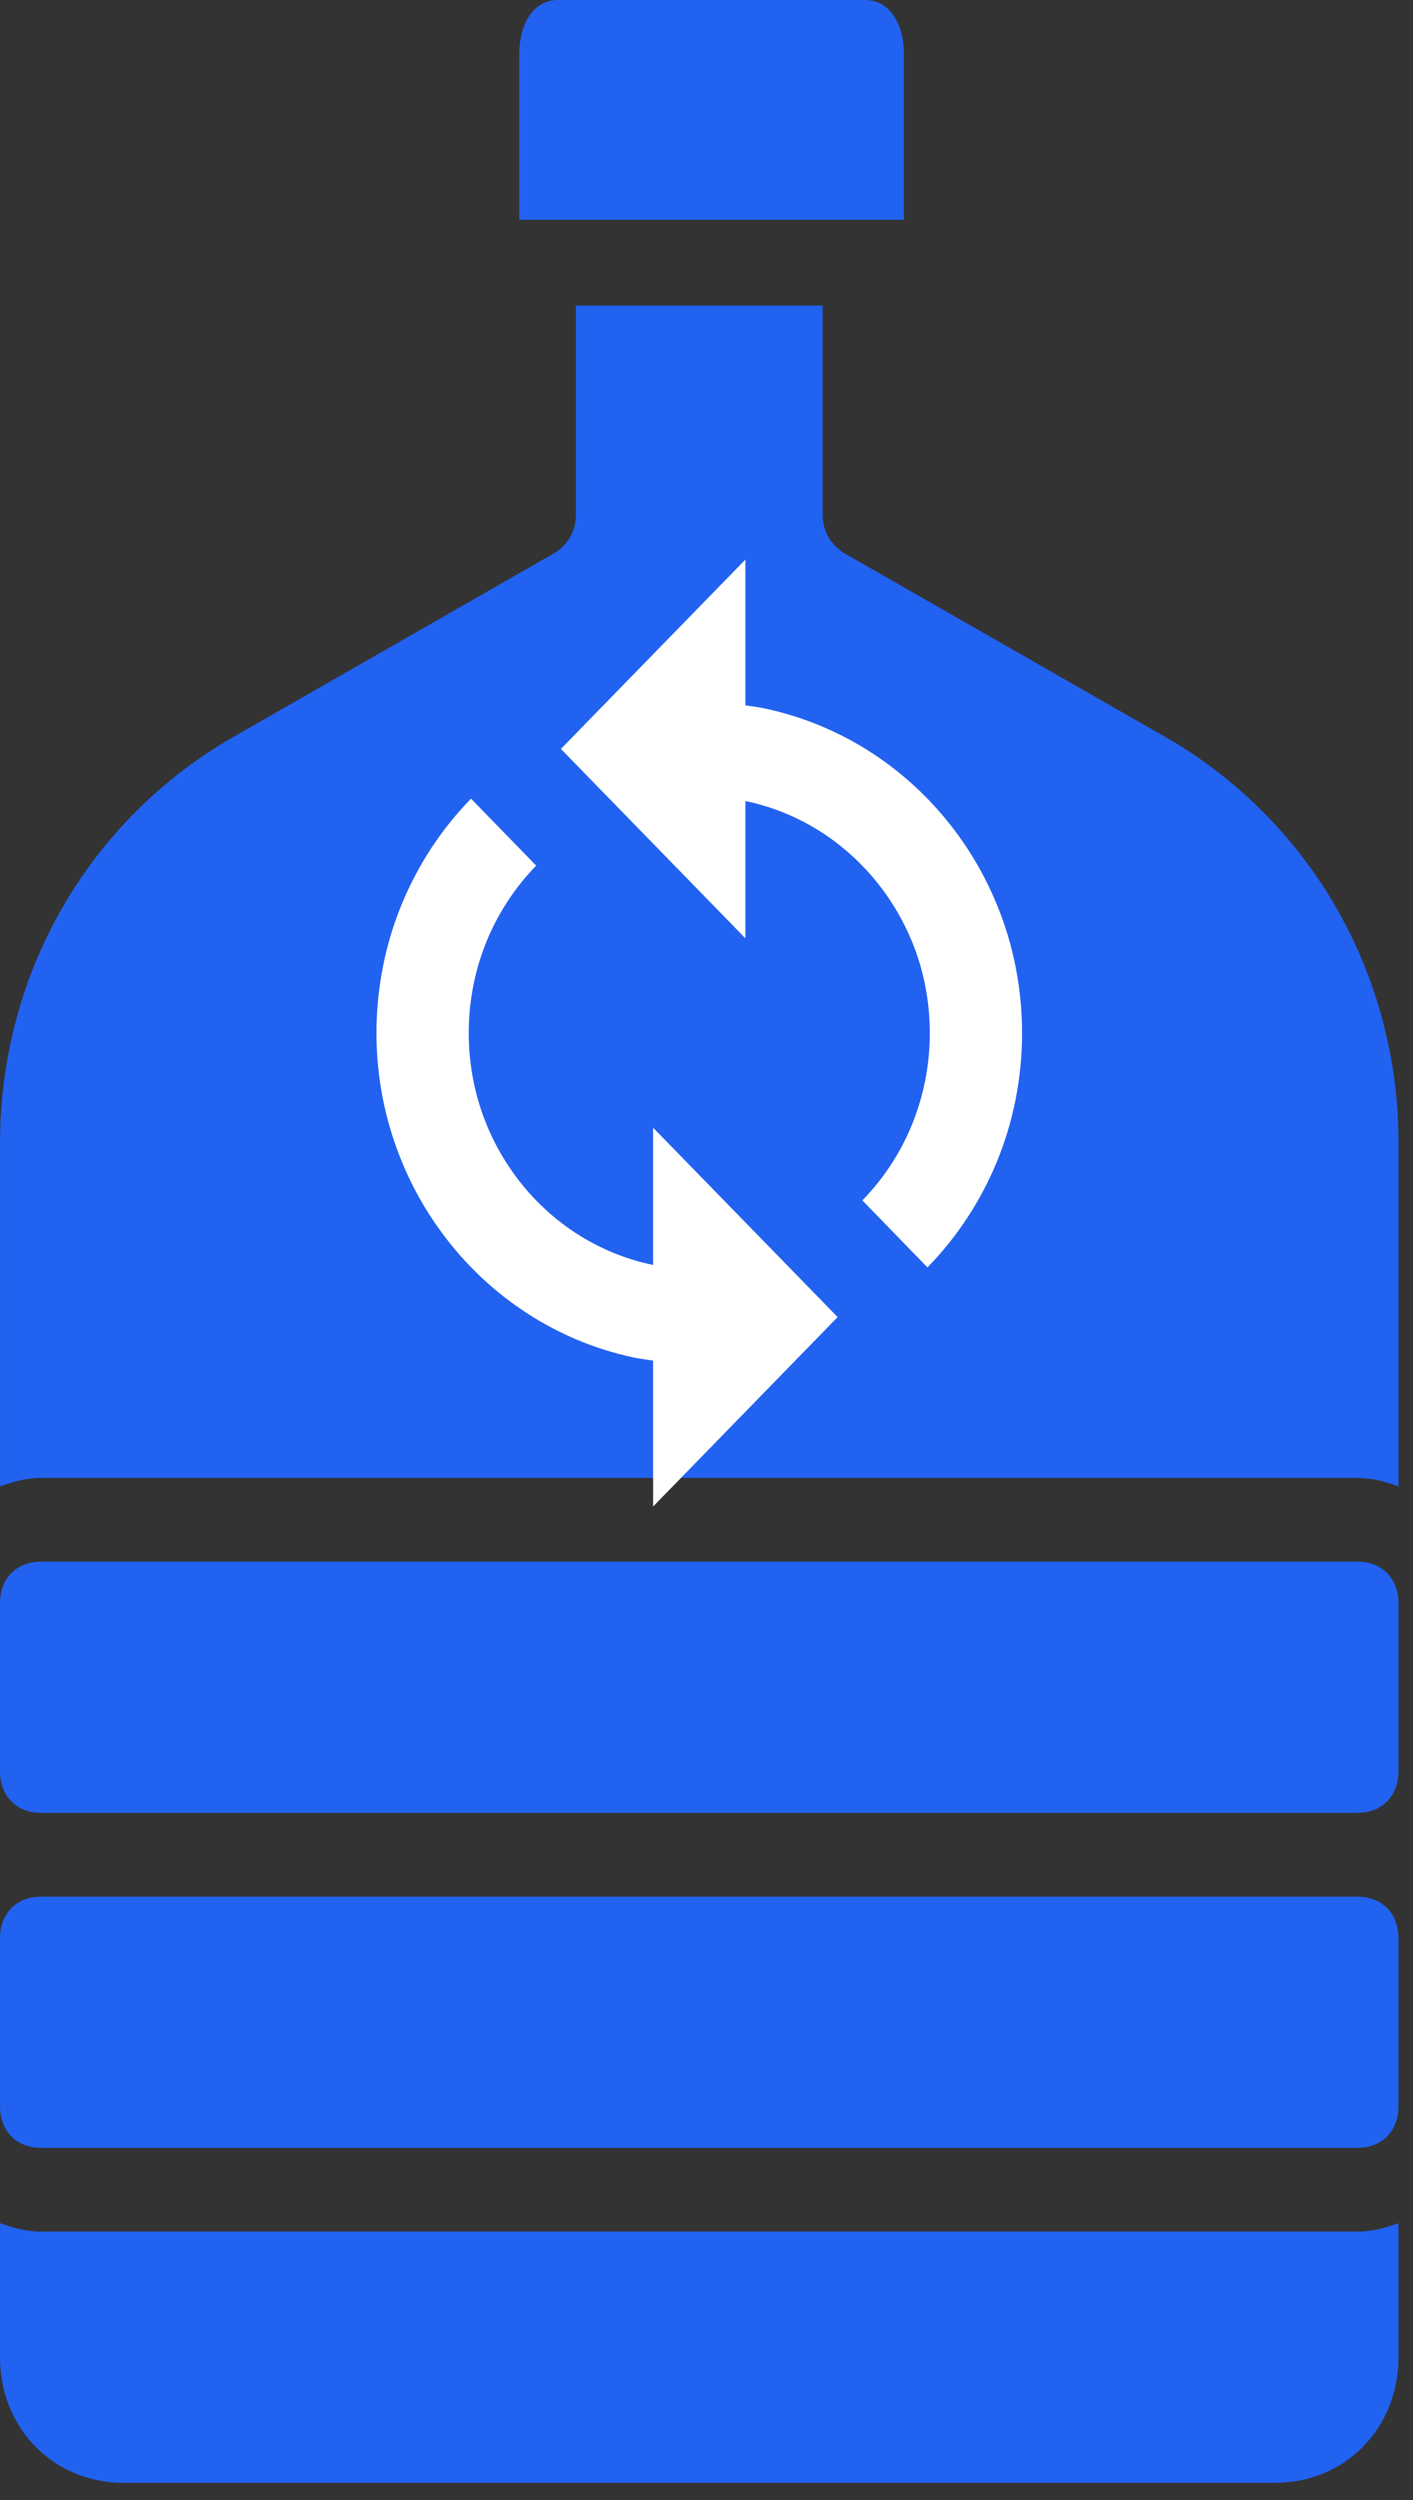 <svg width="26" height="46" viewBox="0 0 26 46" fill="none" xmlns="http://www.w3.org/2000/svg">
<rect x="0" y="0" width="26" height="46" fill="#333333" stroke="none"/>
<path fill-rule="evenodd" clip-rule="evenodd" d="M15.925 0C16.349 0 16.633 0.404 16.633 1.011V4.045H9.554V1.011C9.554 0.404 9.837 0 10.262 0L15.925 0ZM21.571 13.634L15.516 10.167C15.289 10.013 15.138 9.782 15.138 9.474V8.703V5.622H10.597V8.703V9.474C10.597 9.782 10.445 10.013 10.218 10.167L4.164 13.634C1.59 15.175 0.001 17.948 0.001 21.03L0.001 27.348C0.228 27.271 0.455 27.194 0.758 27.194H24.977C25.28 27.194 25.507 27.271 25.734 27.348V21.03C25.734 17.948 24.145 15.175 21.571 13.634ZM0.757 28.733H24.976C25.43 28.733 25.733 29.042 25.733 29.504L25.733 32.586C25.733 33.048 25.43 33.356 24.976 33.356H0.757C0.303 33.356 0 33.048 0 32.586L0 29.504C0 29.042 0.303 28.733 0.757 28.733ZM24.977 34.898H0.757C0.303 34.898 0 35.206 0 35.668L0 38.75C0 39.212 0.303 39.52 0.757 39.52H24.977C25.431 39.52 25.733 39.212 25.733 38.75V35.668C25.733 35.206 25.431 34.898 24.977 34.898ZM0.757 41.06C0.454 41.06 0.227 40.983 0 40.906L0 43.371C0 44.681 0.984 45.683 2.271 45.683H23.463C24.749 45.683 25.733 44.681 25.733 43.371V40.906L25.733 40.906C25.506 40.983 25.279 41.06 24.976 41.06H0.757Z" fill="#2162F0"/>
<path d="M13.716 17.265L13.716 14.739L13.723 14.74C14.266 14.854 14.781 15.077 15.239 15.395C15.92 15.87 16.454 16.535 16.776 17.312C16.885 17.575 16.968 17.849 17.023 18.129C17.138 18.709 17.138 19.307 17.023 19.887C16.857 20.721 16.455 21.486 15.868 22.087L17.066 23.32C17.608 22.764 18.041 22.107 18.34 21.383C18.492 21.014 18.608 20.63 18.686 20.237C18.847 19.427 18.847 18.592 18.686 17.781C18.608 17.388 18.492 17.004 18.339 16.635C17.89 15.546 17.143 14.615 16.189 13.952C15.546 13.506 14.824 13.194 14.063 13.034C13.949 13.009 13.832 12.996 13.716 12.979L13.716 10.296L10.321 13.78L13.716 17.265ZM12.018 20.75L12.018 23.275L12.012 23.274C10.924 23.047 9.967 22.388 9.349 21.442C9.038 20.971 8.821 20.442 8.711 19.885C8.596 19.305 8.596 18.708 8.711 18.128C8.821 17.571 9.038 17.042 9.349 16.571C9.501 16.34 9.674 16.124 9.866 15.927L8.667 14.695C8.125 15.251 7.693 15.909 7.394 16.633C7.241 17.003 7.125 17.389 7.048 17.779C6.887 18.589 6.887 19.424 7.048 20.234C7.363 21.795 8.26 23.169 9.547 24.062C10.189 24.508 10.911 24.82 11.671 24.98C11.785 25.003 11.902 25.017 12.018 25.035L12.018 27.719L15.413 24.234L12.018 20.75Z" fill="white"/>
</svg>
